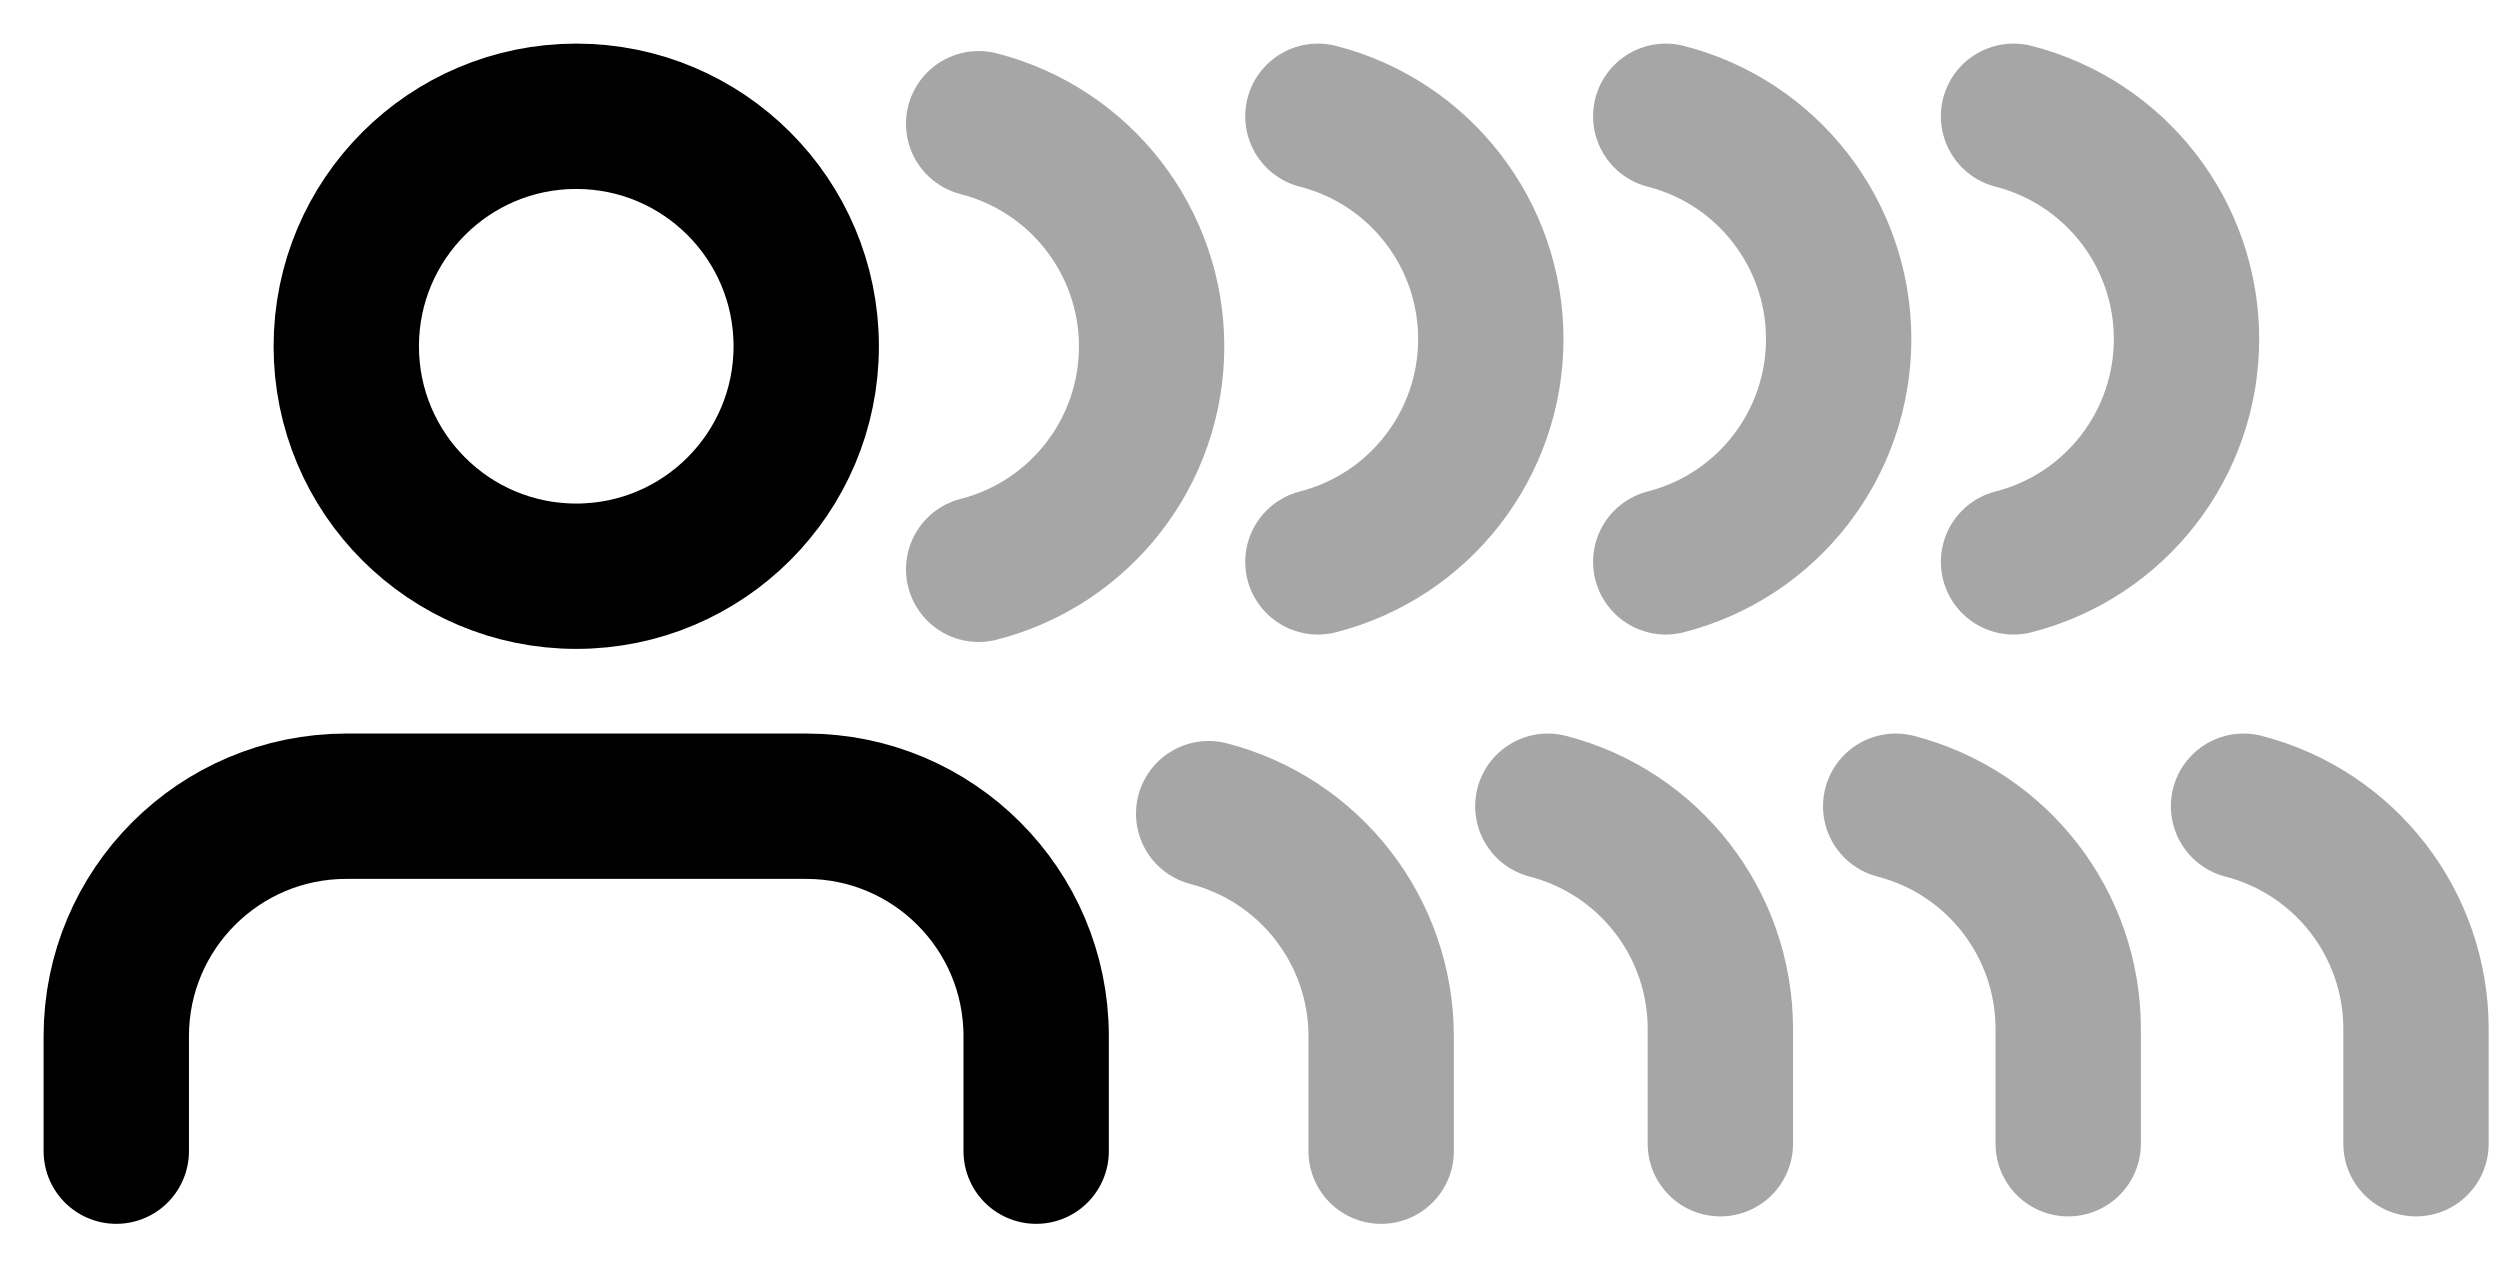 <svg width="43" height="22" viewBox="0 0 43 22" fill="none" xmlns="http://www.w3.org/2000/svg">
<path d="M17.822 19.8V17.822C17.822 15.638 16.051 13.867 13.867 13.867H5.956C3.771 13.867 2 15.638 2 17.822V19.8" stroke="black" stroke-width="2.5" stroke-linecap="round" stroke-linejoin="round"/>
<path fill-rule="evenodd" clip-rule="evenodd" d="M9.911 9.911C12.096 9.911 13.867 8.14 13.867 5.956C13.867 3.771 12.096 2 9.911 2C7.727 2 5.956 3.771 5.956 5.956C5.956 8.14 7.727 9.911 9.911 9.911Z" stroke="black" stroke-width="2.5" stroke-linecap="round" stroke-linejoin="round"/>
<path d="M23.756 19.8V17.822C23.754 16.02 22.534 14.446 20.789 13.995" stroke="#A6A6A6" stroke-width="2.5" stroke-linecap="round" stroke-linejoin="round"/>
<path d="M16.833 2.128C18.584 2.577 19.808 4.154 19.808 5.96C19.808 7.767 18.584 9.344 16.833 9.792" stroke="#A6A6A6" stroke-width="2.5" stroke-linecap="round" stroke-linejoin="round"/>
<path d="M29.59 19.672V17.694C29.589 15.891 28.369 14.318 26.623 13.867" stroke="#A6A6A6" stroke-width="2.5" stroke-linecap="round" stroke-linejoin="round"/>
<path d="M22.668 2C24.418 2.448 25.642 4.025 25.642 5.832C25.642 7.639 24.418 9.216 22.668 9.664" stroke="#A6A6A6" stroke-width="2.5" stroke-linecap="round" stroke-linejoin="round"/>
<path d="M35.573 19.672V17.694C35.572 15.891 34.352 14.318 32.606 13.867" stroke="#A6A6A6" stroke-width="2.5" stroke-linecap="round" stroke-linejoin="round"/>
<path d="M28.651 2C30.401 2.448 31.625 4.025 31.625 5.832C31.625 7.639 30.401 9.216 28.651 9.664" stroke="#A6A6A6" stroke-width="2.5" stroke-linecap="round" stroke-linejoin="round"/>
<path d="M41.555 19.672V17.694C41.554 15.891 40.334 14.318 38.589 13.867" stroke="#A6A6A6" stroke-width="2.5" stroke-linecap="round" stroke-linejoin="round"/>
<path d="M34.633 2C36.384 2.448 37.608 4.025 37.608 5.832C37.608 7.639 36.384 9.216 34.633 9.664" stroke="#A6A6A6" stroke-width="2.5" stroke-linecap="round" stroke-linejoin="round"/>
</svg>
